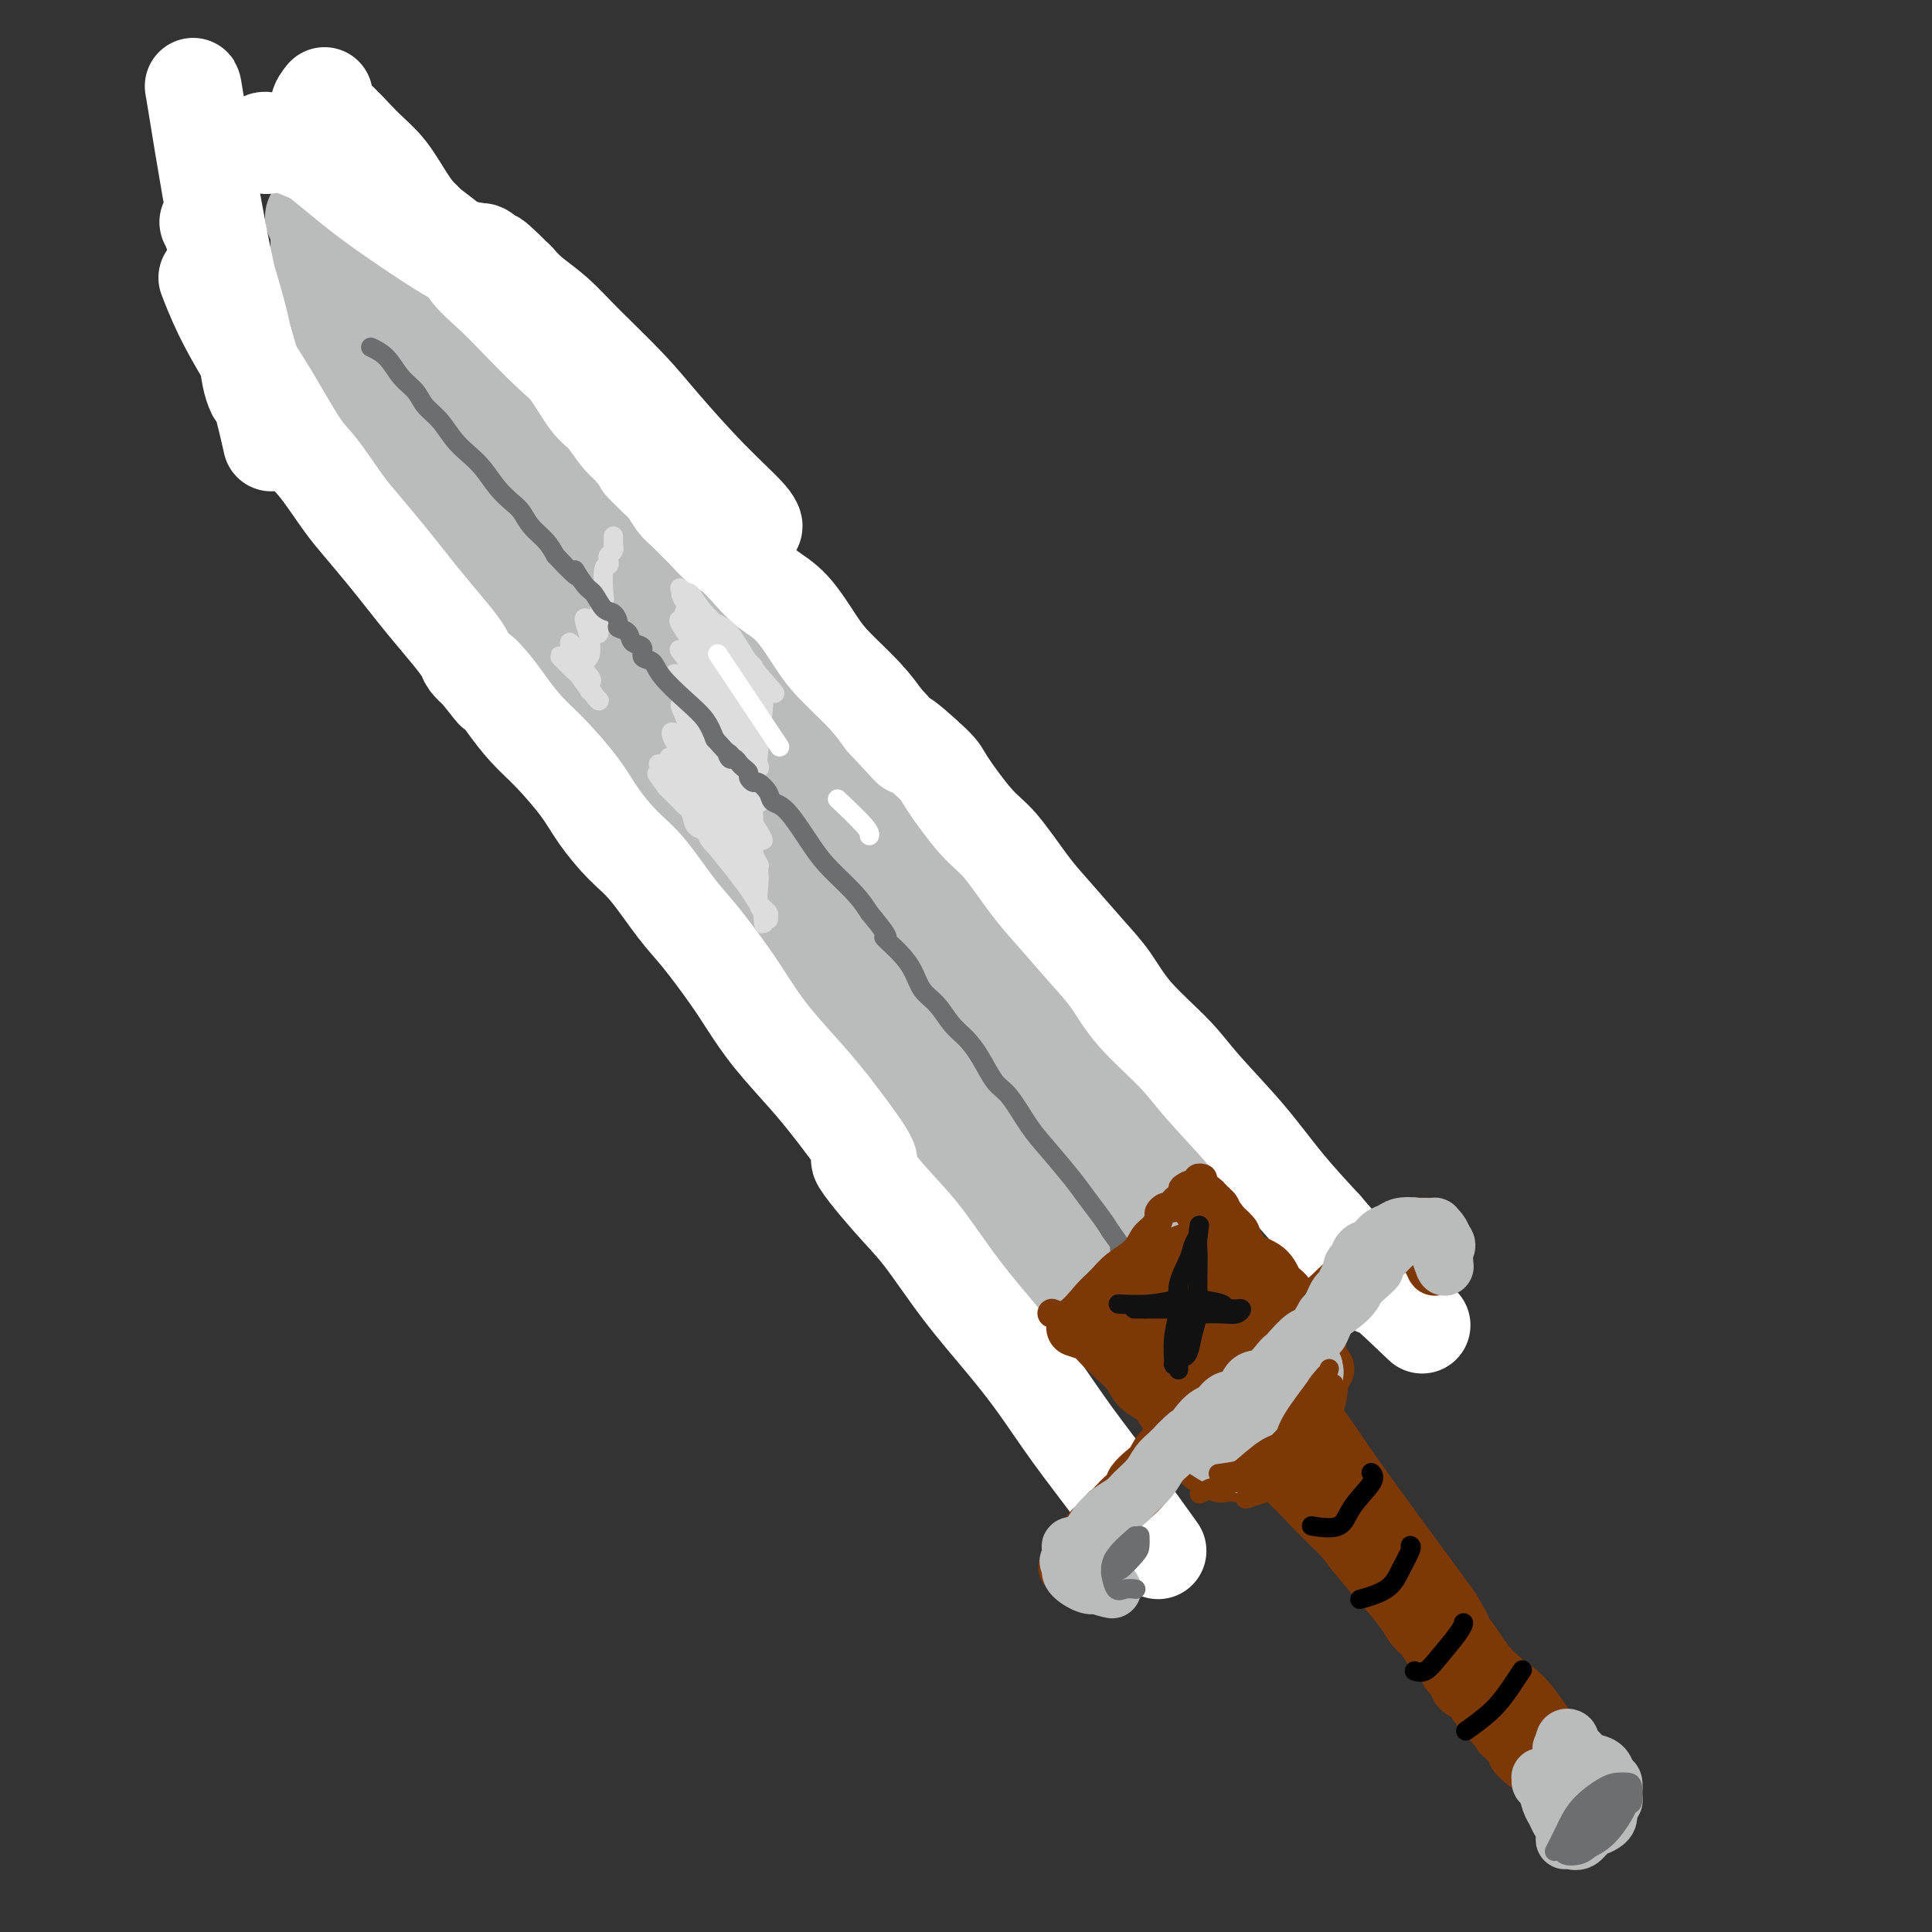 <svg viewBox='0 0 400 400' version='1.1' xmlns='http://www.w3.org/2000/svg' xmlns:xlink='http://www.w3.org/1999/xlink'><rect x="0" y="0" width="400" height="400" fill="#333333" stroke="none"/><g fill='none' stroke='rgb(186,187,187)' stroke-width='20' stroke-linecap='round' stroke-linejoin='round'><path d='M65,45c-0.113,-0.056 -0.226,-0.111 0,0c0.226,0.111 0.793,0.389 1,1c0.207,0.611 0.056,1.554 0,2c-0.056,0.446 -0.015,0.394 0,1c0.015,0.606 0.004,1.868 0,3c-0.004,1.132 -0.001,2.134 0,3c0.001,0.866 -0.002,1.598 0,2c0.002,0.402 0.007,0.476 0,1c-0.007,0.524 -0.028,1.498 0,2c0.028,0.502 0.104,0.532 0,1c-0.104,0.468 -0.390,1.373 0,2c0.390,0.627 1.455,0.978 2,2c0.545,1.022 0.569,2.717 1,4c0.431,1.283 1.270,2.153 2,3c0.730,0.847 1.351,1.671 2,3c0.649,1.329 1.324,3.165 2,5'/><path d='M75,80c2.218,3.606 3.263,3.121 4,4c0.737,0.879 1.168,3.122 2,5c0.832,1.878 2.067,3.393 3,5c0.933,1.607 1.563,3.307 3,5c1.437,1.693 3.680,3.379 5,5c1.320,1.621 1.719,3.178 3,5c1.281,1.822 3.446,3.910 5,6c1.554,2.090 2.496,4.183 4,6c1.504,1.817 3.570,3.359 5,5c1.430,1.641 2.224,3.383 3,5c0.776,1.617 1.533,3.110 3,5c1.467,1.890 3.645,4.178 5,6c1.355,1.822 1.889,3.179 3,5c1.111,1.821 2.799,4.106 4,6c1.201,1.894 1.915,3.398 3,5c1.085,1.602 2.543,3.301 4,5'/><path d='M134,163c9.548,13.494 3.916,5.729 3,4c-0.916,-1.729 2.882,2.577 5,5c2.118,2.423 2.555,2.962 3,4c0.445,1.038 0.897,2.575 2,4c1.103,1.425 2.856,2.737 4,4c1.144,1.263 1.678,2.478 3,4c1.322,1.522 3.432,3.350 5,5c1.568,1.650 2.594,3.123 4,5c1.406,1.877 3.193,4.158 5,6c1.807,1.842 3.635,3.244 5,5c1.365,1.756 2.268,3.864 4,6c1.732,2.136 4.293,4.299 6,6c1.707,1.701 2.561,2.941 4,5c1.439,2.059 3.464,4.939 5,7c1.536,2.061 2.582,3.303 4,5c1.418,1.697 3.209,3.848 5,6'/><path d='M201,244c11.005,13.695 5.019,7.432 4,6c-1.019,-1.432 2.929,1.967 5,4c2.071,2.033 2.267,2.700 3,4c0.733,1.300 2.005,3.235 3,5c0.995,1.765 1.713,3.362 2,4c0.287,0.638 0.144,0.319 0,0'/><path d='M68,47c0.066,0.115 0.132,0.230 0,0c-0.132,-0.230 -0.462,-0.804 0,0c0.462,0.804 1.715,2.988 3,4c1.285,1.012 2.601,0.854 4,2c1.399,1.146 2.882,3.598 4,5c1.118,1.402 1.872,1.754 3,3c1.128,1.246 2.630,3.387 4,5c1.370,1.613 2.609,2.697 4,4c1.391,1.303 2.934,2.826 4,4c1.066,1.174 1.656,2.001 3,3c1.344,0.999 3.443,2.171 5,4c1.557,1.829 2.571,4.315 4,6c1.429,1.685 3.272,2.567 5,4c1.728,1.433 3.339,3.415 5,5c1.661,1.585 3.370,2.773 5,4c1.630,1.227 3.180,2.493 5,4c1.820,1.507 3.910,3.253 6,5'/><path d='M132,109c10.785,10.471 5.747,5.650 5,5c-0.747,-0.650 2.798,2.871 5,5c2.202,2.129 3.062,2.866 4,4c0.938,1.134 1.956,2.666 3,4c1.044,1.334 2.116,2.470 3,4c0.884,1.530 1.579,3.454 3,5c1.421,1.546 3.567,2.714 5,4c1.433,1.286 2.153,2.691 3,4c0.847,1.309 1.823,2.521 3,4c1.177,1.479 2.557,3.223 4,5c1.443,1.777 2.948,3.587 4,5c1.052,1.413 1.649,2.428 3,4c1.351,1.572 3.455,3.700 5,5c1.545,1.300 2.531,1.773 4,3c1.469,1.227 3.420,3.208 5,5c1.580,1.792 2.790,3.396 4,5'/><path d='M195,180c10.590,11.681 5.565,5.384 5,5c-0.565,-0.384 3.329,5.145 6,8c2.671,2.855 4.120,3.035 6,5c1.880,1.965 4.191,5.714 6,8c1.809,2.286 3.117,3.108 5,5c1.883,1.892 4.341,4.855 6,7c1.659,2.145 2.518,3.474 4,5c1.482,1.526 3.588,3.250 5,5c1.412,1.750 2.130,3.526 3,5c0.870,1.474 1.893,2.645 3,4c1.107,1.355 2.297,2.892 3,4c0.703,1.108 0.918,1.786 1,2c0.082,0.214 0.032,-0.035 0,0c-0.032,0.035 -0.047,0.356 0,1c0.047,0.644 0.156,1.613 0,2c-0.156,0.387 -0.578,0.194 -1,0'/><path d='M247,246c0.974,3.425 -1.090,2.988 -2,3c-0.910,0.012 -0.665,0.475 -1,1c-0.335,0.525 -1.248,1.114 -2,2c-0.752,0.886 -1.341,2.069 -2,3c-0.659,0.931 -1.388,1.608 -2,2c-0.612,0.392 -1.105,0.497 -2,1c-0.895,0.503 -2.190,1.402 -3,2c-0.810,0.598 -1.135,0.893 -2,1c-0.865,0.107 -2.269,0.024 -3,0c-0.731,-0.024 -0.787,0.009 -1,0c-0.213,-0.009 -0.583,-0.061 -1,0c-0.417,0.061 -0.883,0.235 -1,0c-0.117,-0.235 0.113,-0.877 0,-2c-0.113,-1.123 -0.569,-2.725 -1,-5c-0.431,-2.275 -0.837,-5.221 -2,-8c-1.163,-2.779 -3.081,-5.389 -5,-8'/><path d='M217,238c-2.710,-5.793 -5.487,-8.774 -8,-12c-2.513,-3.226 -4.764,-6.696 -7,-10c-2.236,-3.304 -4.456,-6.443 -8,-11c-3.544,-4.557 -8.410,-10.533 -12,-15c-3.590,-4.467 -5.904,-7.426 -9,-12c-3.096,-4.574 -6.975,-10.765 -10,-15c-3.025,-4.235 -5.197,-6.515 -8,-10c-2.803,-3.485 -6.238,-8.174 -9,-12c-2.762,-3.826 -4.851,-6.787 -7,-10c-2.149,-3.213 -4.359,-6.676 -7,-10c-2.641,-3.324 -5.713,-6.510 -8,-9c-2.287,-2.490 -3.788,-4.286 -6,-7c-2.212,-2.714 -5.134,-6.346 -8,-9c-2.866,-2.654 -5.676,-4.330 -8,-6c-2.324,-1.670 -4.162,-3.335 -6,-5'/><path d='M96,85c-6.276,-5.838 -3.967,-2.433 -4,-2c-0.033,0.433 -2.406,-2.107 -4,-4c-1.594,-1.893 -2.407,-3.140 -3,-4c-0.593,-0.860 -0.967,-1.334 -1,-1c-0.033,0.334 0.273,1.476 1,3c0.727,1.524 1.873,3.429 6,9c4.127,5.571 11.234,14.807 15,20c3.766,5.193 4.192,6.344 7,10c2.808,3.656 7.997,9.818 12,15c4.003,5.182 6.819,9.384 10,13c3.181,3.616 6.726,6.647 11,11c4.274,4.353 9.278,10.028 13,14c3.722,3.972 6.163,6.240 10,10c3.837,3.760 9.072,9.012 13,13c3.928,3.988 6.551,6.711 10,10c3.449,3.289 7.725,7.145 12,11'/><path d='M204,213c12.517,12.129 9.308,7.950 10,8c0.692,0.050 5.285,4.329 9,8c3.715,3.671 6.551,6.735 9,9c2.449,2.265 4.511,3.729 6,5c1.489,1.271 2.407,2.347 3,3c0.593,0.653 0.863,0.883 1,1c0.137,0.117 0.142,0.123 0,0c-0.142,-0.123 -0.430,-0.373 -2,-2c-1.570,-1.627 -4.423,-4.630 -6,-6c-1.577,-1.370 -1.879,-1.106 -2,-1c-0.121,0.106 -0.060,0.053 0,0'/></g>
<g fill='none' stroke='rgb(255,255,255)' stroke-width='20' stroke-linecap='round' stroke-linejoin='round'><path d='M43,58c0.058,0.151 0.116,0.303 0,0c-0.116,-0.303 -0.408,-1.060 0,0c0.408,1.060 1.514,3.935 3,7c1.486,3.065 3.353,6.318 5,9c1.647,2.682 3.075,4.792 5,8c1.925,3.208 4.345,7.516 6,10c1.655,2.484 2.543,3.146 4,5c1.457,1.854 3.483,4.899 5,7c1.517,2.101 2.524,3.258 4,5c1.476,1.742 3.422,4.070 5,6c1.578,1.930 2.789,3.462 4,5c1.211,1.538 2.421,3.083 4,5c1.579,1.917 3.526,4.204 5,6c1.474,1.796 2.474,3.099 3,4c0.526,0.901 0.579,1.400 1,2c0.421,0.600 1.211,1.300 2,2'/><path d='M99,139c5.865,7.423 2.026,2.482 1,1c-1.026,-1.482 0.760,0.497 2,2c1.240,1.503 1.933,2.532 3,4c1.067,1.468 2.508,3.376 4,5c1.492,1.624 3.037,2.965 5,5c1.963,2.035 4.345,4.764 6,7c1.655,2.236 2.583,3.981 4,6c1.417,2.019 3.324,4.314 5,6c1.676,1.686 3.122,2.763 5,5c1.878,2.237 4.187,5.635 6,8c1.813,2.365 3.131,3.699 5,6c1.869,2.301 4.288,5.570 6,8c1.712,2.430 2.717,4.023 4,6c1.283,1.977 2.846,4.340 5,7c2.154,2.660 4.901,5.617 7,8c2.099,2.383 3.549,4.191 5,6'/><path d='M172,229c12.376,16.022 6.815,11.076 6,11c-0.815,-0.076 3.116,4.716 6,8c2.884,3.284 4.722,5.059 7,8c2.278,2.941 4.997,7.050 8,11c3.003,3.950 6.291,7.743 9,11c2.709,3.257 4.839,5.978 7,9c2.161,3.022 4.352,6.346 7,10c2.648,3.654 5.751,7.638 9,12c3.249,4.362 6.642,9.104 8,11c1.358,1.896 0.679,0.948 0,0'/><path d='M67,20c0.165,-0.207 0.329,-0.413 0,0c-0.329,0.413 -1.152,1.446 -1,2c0.152,0.554 1.277,0.630 3,2c1.723,1.370 4.043,4.036 6,6c1.957,1.964 3.551,3.228 5,5c1.449,1.772 2.754,4.052 4,6c1.246,1.948 2.432,3.565 4,5c1.568,1.435 3.518,2.690 5,4c1.482,1.310 2.497,2.676 4,4c1.503,1.324 3.496,2.607 5,4c1.504,1.393 2.520,2.897 4,4c1.480,1.103 3.424,1.807 5,3c1.576,1.193 2.783,2.877 4,4c1.217,1.123 2.443,1.687 4,3c1.557,1.313 3.445,3.375 5,5c1.555,1.625 2.778,2.812 4,4'/><path d='M128,81c6.824,6.056 3.884,3.696 4,4c0.116,0.304 3.287,3.272 5,5c1.713,1.728 1.968,2.216 3,3c1.032,0.784 2.840,1.864 4,3c1.160,1.136 1.672,2.327 3,4c1.328,1.673 3.473,3.829 5,5c1.527,1.171 2.437,1.358 3,2c0.563,0.642 0.781,1.740 1,2c0.219,0.260 0.440,-0.320 -1,-2c-1.440,-1.680 -4.540,-4.462 -8,-8c-3.460,-3.538 -7.279,-7.833 -10,-11c-2.721,-3.167 -4.342,-5.208 -7,-8c-2.658,-2.792 -6.352,-6.336 -9,-9c-2.648,-2.664 -4.252,-4.448 -6,-6c-1.748,-1.552 -3.642,-2.872 -5,-4c-1.358,-1.128 -2.179,-2.064 -3,-3'/><path d='M107,58c-7.942,-7.864 -3.798,-3.025 -3,-2c0.798,1.025 -1.749,-1.766 -3,-3c-1.251,-1.234 -1.207,-0.912 -2,-1c-0.793,-0.088 -2.423,-0.588 -2,0c0.423,0.588 2.899,2.262 5,4c2.101,1.738 3.829,3.539 6,6c2.171,2.461 4.787,5.582 6,7c1.213,1.418 1.024,1.134 1,1c-0.024,-0.134 0.117,-0.119 -1,-1c-1.117,-0.881 -3.492,-2.659 -6,-5c-2.508,-2.341 -5.148,-5.247 -7,-7c-1.852,-1.753 -2.916,-2.354 -4,-3c-1.084,-0.646 -2.187,-1.338 -3,-2c-0.813,-0.662 -1.334,-1.294 -1,-1c0.334,0.294 1.524,1.512 3,3c1.476,1.488 3.238,3.244 5,5'/><path d='M101,59c2.010,2.050 3.537,3.677 5,5c1.463,1.323 2.864,2.344 4,3c1.136,0.656 2.007,0.948 1,0c-1.007,-0.948 -3.892,-3.137 -6,-5c-2.108,-1.863 -3.439,-3.402 -5,-5c-1.561,-1.598 -3.352,-3.257 -4,-4c-0.648,-0.743 -0.154,-0.571 0,0c0.154,0.571 -0.032,1.542 1,3c1.032,1.458 3.280,3.402 5,5c1.720,1.598 2.911,2.849 5,5c2.089,2.151 5.077,5.203 7,7c1.923,1.797 2.780,2.341 4,4c1.220,1.659 2.801,4.434 4,6c1.199,1.566 2.015,1.921 3,3c0.985,1.079 2.139,2.880 3,4c0.861,1.120 1.431,1.560 2,2'/><path d='M130,92c5.782,6.778 3.239,4.223 3,4c-0.239,-0.223 1.828,1.885 3,3c1.172,1.115 1.450,1.238 2,2c0.550,0.762 1.373,2.163 2,3c0.627,0.837 1.058,1.111 2,2c0.942,0.889 2.394,2.394 3,3c0.606,0.606 0.366,0.315 1,1c0.634,0.685 2.142,2.346 3,3c0.858,0.654 1.065,0.299 2,1c0.935,0.701 2.596,2.457 4,4c1.404,1.543 2.549,2.873 4,4c1.451,1.127 3.206,2.051 5,4c1.794,1.949 3.625,4.925 5,7c1.375,2.075 2.293,3.251 4,5c1.707,1.749 4.202,4.071 6,6c1.798,1.929 2.899,3.464 4,5'/><path d='M183,149c8.768,9.454 4.188,4.590 4,4c-0.188,-0.590 4.018,3.094 6,5c1.982,1.906 1.742,2.036 3,4c1.258,1.964 4.016,5.763 6,8c1.984,2.237 3.195,2.910 5,5c1.805,2.090 4.205,5.595 6,8c1.795,2.405 2.987,3.709 5,6c2.013,2.291 4.848,5.567 7,8c2.152,2.433 3.620,4.023 5,6c1.380,1.977 2.673,4.343 5,7c2.327,2.657 5.687,5.607 8,8c2.313,2.393 3.579,4.229 6,7c2.421,2.771 5.998,6.477 9,10c3.002,3.523 5.429,6.864 8,10c2.571,3.136 5.285,6.068 8,9'/><path d='M274,254c15.810,18.262 9.833,11.417 10,11c0.167,-0.417 6.476,5.595 9,8c2.524,2.405 1.262,1.202 0,0'/><path d='M56,91c-0.048,-0.214 -0.096,-0.428 0,0c0.096,0.428 0.337,1.497 0,0c-0.337,-1.497 -1.250,-5.560 -3,-12c-1.750,-6.440 -4.336,-15.258 -6,-21c-1.664,-5.742 -2.406,-8.407 -3,-10c-0.594,-1.593 -1.041,-2.115 -1,-2c0.041,0.115 0.568,0.865 2,5c1.432,4.135 3.767,11.653 5,17c1.233,5.347 1.364,8.522 2,11c0.636,2.478 1.778,4.258 1,1c-0.778,-3.258 -3.477,-11.554 -6,-23c-2.523,-11.446 -4.872,-26.043 -6,-33c-1.128,-6.957 -1.037,-6.273 -1,-6c0.037,0.273 0.018,0.137 0,0'/><path d='M55,30c0.156,0.148 0.311,0.295 0,0c-0.311,-0.295 -1.090,-1.033 0,-1c1.090,0.033 4.048,0.836 7,2c2.952,1.164 5.898,2.691 10,5c4.102,2.309 9.358,5.402 12,7c2.642,1.598 2.668,1.701 3,2c0.332,0.299 0.971,0.796 0,0c-0.971,-0.796 -3.551,-2.883 -7,-5c-3.449,-2.117 -7.767,-4.262 -11,-6c-3.233,-1.738 -5.380,-3.069 -7,-4c-1.620,-0.931 -2.713,-1.460 -2,-1c0.713,0.460 3.233,1.911 6,4c2.767,2.089 5.783,4.818 10,8c4.217,3.182 9.635,6.818 13,9c3.365,2.182 4.676,2.909 5,3c0.324,0.091 -0.338,-0.455 -1,-1'/><path d='M93,52c4.015,2.972 -1.446,-0.599 -6,-4c-4.554,-3.401 -8.200,-6.633 -11,-9c-2.800,-2.367 -4.754,-3.868 -1,-1c3.754,2.868 13.215,10.105 17,13c3.785,2.895 1.892,1.447 0,0'/></g>
<g fill='none' stroke='rgb(221,221,221)' stroke-width='4' stroke-linecap='round' stroke-linejoin='round'><path d='M137,159c0.200,0.246 0.401,0.493 0,0c-0.401,-0.493 -1.403,-1.725 0,0c1.403,1.725 5.212,6.407 8,10c2.788,3.593 4.553,6.098 6,8c1.447,1.902 2.574,3.200 3,4c0.426,0.800 0.151,1.103 -1,0c-1.151,-1.103 -3.177,-3.613 -5,-6c-1.823,-2.387 -3.444,-4.651 -5,-7c-1.556,-2.349 -3.048,-4.783 -4,-6c-0.952,-1.217 -1.363,-1.216 -1,-1c0.363,0.216 1.501,0.645 4,3c2.499,2.355 6.360,6.634 9,10c2.640,3.366 4.058,5.820 5,7c0.942,1.180 1.407,1.087 1,0c-0.407,-1.087 -1.688,-3.168 -4,-6c-2.312,-2.832 -5.656,-6.416 -9,-10'/><path d='M144,165c-2.942,-3.965 -4.298,-5.878 -5,-7c-0.702,-1.122 -0.752,-1.453 0,-1c0.752,0.453 2.305,1.690 5,5c2.695,3.310 6.531,8.694 9,12c2.469,3.306 3.571,4.535 4,5c0.429,0.465 0.184,0.165 -1,-2c-1.184,-2.165 -3.306,-6.193 -6,-10c-2.694,-3.807 -5.960,-7.391 -8,-10c-2.040,-2.609 -2.853,-4.244 -3,-5c-0.147,-0.756 0.373,-0.633 2,1c1.627,1.633 4.361,4.774 7,8c2.639,3.226 5.181,6.535 7,9c1.819,2.465 2.913,4.087 3,4c0.087,-0.087 -0.832,-1.882 -3,-5c-2.168,-3.118 -5.584,-7.559 -9,-12'/><path d='M146,157c-2.655,-4.205 -3.294,-6.217 -4,-8c-0.706,-1.783 -1.479,-3.338 -1,-3c0.479,0.338 2.212,2.569 4,5c1.788,2.431 3.633,5.062 6,8c2.367,2.938 5.257,6.185 6,7c0.743,0.815 -0.660,-0.800 -2,-3c-1.340,-2.200 -2.617,-4.984 -5,-9c-2.383,-4.016 -5.871,-9.264 -8,-12c-2.129,-2.736 -2.900,-2.961 -2,-2c0.900,0.961 3.470,3.109 6,6c2.530,2.891 5.021,6.525 7,9c1.979,2.475 3.447,3.790 4,4c0.553,0.210 0.189,-0.686 -2,-4c-2.189,-3.314 -6.205,-9.046 -9,-13c-2.795,-3.954 -4.370,-6.130 -5,-7c-0.630,-0.870 -0.315,-0.435 0,0'/><path d='M141,135c-0.705,-1.397 4.533,5.112 8,9c3.467,3.888 5.165,5.156 6,6c0.835,0.844 0.808,1.264 0,0c-0.808,-1.264 -2.395,-4.213 -5,-8c-2.605,-3.787 -6.227,-8.413 -8,-11c-1.773,-2.587 -1.696,-3.134 -1,-2c0.696,1.134 2.012,3.948 4,6c1.988,2.052 4.649,3.341 6,5c1.351,1.659 1.391,3.687 1,3c-0.391,-0.687 -1.215,-4.090 -3,-7c-1.785,-2.910 -4.531,-5.328 -6,-7c-1.469,-1.672 -1.662,-2.597 -1,-2c0.662,0.597 2.177,2.717 4,5c1.823,2.283 3.952,4.730 5,6c1.048,1.270 1.014,1.363 0,0c-1.014,-1.363 -3.007,-4.181 -5,-7'/><path d='M146,131c-1.502,-2.023 -2.757,-3.579 -3,-4c-0.243,-0.421 0.527,0.295 2,2c1.473,1.705 3.648,4.401 5,6c1.352,1.599 1.879,2.103 1,1c-0.879,-1.103 -3.164,-3.811 -5,-6c-1.836,-2.189 -3.223,-3.858 -4,-5c-0.777,-1.142 -0.942,-1.758 -1,-2c-0.058,-0.242 -0.007,-0.111 0,0c0.007,0.111 -0.030,0.202 0,0c0.030,-0.202 0.127,-0.696 0,-1c-0.127,-0.304 -0.477,-0.417 0,0c0.477,0.417 1.780,1.366 3,3c1.220,1.634 2.358,3.953 4,6c1.642,2.047 3.788,3.820 5,5c1.212,1.180 1.489,1.766 1,1c-0.489,-0.766 -1.745,-2.883 -3,-5'/><path d='M151,132c-1.276,-1.507 -3.466,-3.276 -5,-5c-1.534,-1.724 -2.411,-3.405 -3,-4c-0.589,-0.595 -0.891,-0.104 -1,0c-0.109,0.104 -0.025,-0.178 1,1c1.025,1.178 2.991,3.815 5,6c2.009,2.185 4.061,3.918 6,6c1.939,2.082 3.765,4.515 5,6c1.235,1.485 1.880,2.023 1,1c-0.880,-1.023 -3.284,-3.606 -5,-6c-1.716,-2.394 -2.743,-4.599 -4,-6c-1.257,-1.401 -2.746,-1.999 -3,-2c-0.254,-0.001 0.725,0.597 2,2c1.275,1.403 2.847,3.613 4,5c1.153,1.387 1.887,1.950 2,2c0.113,0.050 -0.396,-0.414 -1,-1c-0.604,-0.586 -1.302,-1.293 -2,-2'/><path d='M153,135c-0.678,-0.531 -0.871,-0.358 -1,0c-0.129,0.358 -0.192,0.900 0,1c0.192,0.100 0.640,-0.242 1,0c0.360,0.242 0.632,1.069 1,2c0.368,0.931 0.831,1.968 1,3c0.169,1.032 0.045,2.061 0,3c-0.045,0.939 -0.012,1.790 0,2c0.012,0.210 0.004,-0.220 0,-1c-0.004,-0.780 -0.005,-1.911 0,-3c0.005,-1.089 0.015,-2.137 0,-1c-0.015,1.137 -0.054,4.459 0,7c0.054,2.541 0.202,4.303 0,6c-0.202,1.697 -0.755,3.331 -1,4c-0.245,0.669 -0.181,0.372 0,-1c0.181,-1.372 0.480,-3.821 1,-6c0.520,-2.179 1.260,-4.090 2,-6'/><path d='M157,145c0.678,-2.306 0.871,-1.571 1,-1c0.129,0.571 0.192,0.978 0,3c-0.192,2.022 -0.640,5.660 -1,9c-0.360,3.340 -0.632,6.383 -1,9c-0.368,2.617 -0.830,4.807 -1,6c-0.170,1.193 -0.047,1.387 0,0c0.047,-1.387 0.017,-4.355 0,-7c-0.017,-2.645 -0.020,-4.966 0,-6c0.020,-1.034 0.062,-0.781 0,0c-0.062,0.781 -0.227,2.088 0,4c0.227,1.912 0.845,4.427 1,7c0.155,2.573 -0.152,5.203 0,7c0.152,1.797 0.762,2.760 1,4c0.238,1.240 0.102,2.757 0,4c-0.102,1.243 -0.172,2.212 0,3c0.172,0.788 0.586,1.394 1,2'/><path d='M158,189c0.401,4.738 -0.095,1.082 0,0c0.095,-1.082 0.781,0.410 1,1c0.219,0.590 -0.028,0.279 0,0c0.028,-0.279 0.332,-0.525 0,-1c-0.332,-0.475 -1.301,-1.180 -2,-2c-0.699,-0.820 -1.128,-1.754 -2,-3c-0.872,-1.246 -2.188,-2.804 -3,-4c-0.812,-1.196 -1.121,-2.030 -2,-3c-0.879,-0.970 -2.330,-2.077 -3,-3c-0.670,-0.923 -0.561,-1.662 -1,-2c-0.439,-0.338 -1.426,-0.275 -2,-1c-0.574,-0.725 -0.734,-2.239 -1,-3c-0.266,-0.761 -0.638,-0.771 -1,-1c-0.362,-0.229 -0.713,-0.677 -1,-1c-0.287,-0.323 -0.511,-0.521 -1,-1c-0.489,-0.479 -1.245,-1.240 -2,-2'/><path d='M138,163c-3.321,-4.417 -1.625,-2.458 -1,-2c0.625,0.458 0.179,-0.583 0,-1c-0.179,-0.417 -0.089,-0.208 0,0'/><path d='M120,136c0.000,0.005 0.000,0.009 0,0c-0.000,-0.009 -0.001,-0.033 0,0c0.001,0.033 0.005,0.122 0,0c-0.005,-0.122 -0.019,-0.454 0,-1c0.019,-0.546 0.070,-1.305 0,-1c-0.070,0.305 -0.260,1.675 0,3c0.260,1.325 0.970,2.606 1,3c0.030,0.394 -0.618,-0.100 -1,-1c-0.382,-0.900 -0.496,-2.207 -1,-3c-0.504,-0.793 -1.397,-1.072 -1,0c0.397,1.072 2.083,3.496 3,5c0.917,1.504 1.065,2.088 1,2c-0.065,-0.088 -0.343,-0.847 -1,-2c-0.657,-1.153 -1.691,-2.701 -2,-3c-0.309,-0.299 0.109,0.650 1,2c0.891,1.350 2.255,3.100 3,4c0.745,0.900 0.873,0.950 1,1'/><path d='M124,145c0.156,0.702 -1.454,-2.043 -3,-4c-1.546,-1.957 -3.028,-3.128 -4,-4c-0.972,-0.872 -1.433,-1.446 -1,-1c0.433,0.446 1.761,1.913 3,3c1.239,1.087 2.390,1.794 3,2c0.610,0.206 0.678,-0.089 0,-1c-0.678,-0.911 -2.103,-2.437 -3,-4c-0.897,-1.563 -1.265,-3.164 -1,-3c0.265,0.164 1.163,2.092 2,3c0.837,0.908 1.611,0.796 2,0c0.389,-0.796 0.391,-2.277 0,-4c-0.391,-1.723 -1.177,-3.689 -1,-4c0.177,-0.311 1.317,1.032 2,2c0.683,0.968 0.909,1.562 1,1c0.091,-0.562 0.045,-2.281 0,-4'/><path d='M124,127c0.635,-2.283 0.222,-3.491 0,-4c-0.222,-0.509 -0.252,-0.318 0,0c0.252,0.318 0.786,0.762 1,1c0.214,0.238 0.109,0.271 0,-1c-0.109,-1.271 -0.222,-3.846 0,-5c0.222,-1.154 0.777,-0.888 1,-1c0.223,-0.112 0.112,-0.604 0,-1c-0.112,-0.396 -0.226,-0.697 0,-1c0.226,-0.303 0.793,-0.607 1,-1c0.207,-0.393 0.056,-0.876 0,-1c-0.056,-0.124 -0.015,0.110 0,0c0.015,-0.110 0.004,-0.566 0,-1c-0.004,-0.434 -0.001,-0.848 0,-1c0.001,-0.152 0.000,-0.044 0,0c-0.000,0.044 -0.000,0.022 0,0'/></g>
<g fill='none' stroke='rgb(109,110,112)' stroke-width='4' stroke-linecap='round' stroke-linejoin='round'><path d='M77,72c0.072,0.033 0.145,0.067 0,0c-0.145,-0.067 -0.507,-0.233 0,0c0.507,0.233 1.882,0.865 3,2c1.118,1.135 1.979,2.772 3,4c1.021,1.228 2.202,2.047 3,3c0.798,0.953 1.214,2.039 2,3c0.786,0.961 1.942,1.797 3,3c1.058,1.203 2.016,2.773 3,4c0.984,1.227 1.993,2.110 3,3c1.007,0.890 2.012,1.789 3,3c0.988,1.211 1.959,2.736 3,4c1.041,1.264 2.152,2.267 3,3c0.848,0.733 1.434,1.197 2,2c0.566,0.803 1.114,1.947 2,3c0.886,1.053 2.110,2.015 3,3c0.890,0.985 1.445,1.992 2,3'/><path d='M115,115c6.689,7.170 4.412,3.594 4,3c-0.412,-0.594 1.043,1.795 2,3c0.957,1.205 1.417,1.226 2,2c0.583,0.774 1.288,2.300 2,3c0.712,0.700 1.432,0.573 2,1c0.568,0.427 0.983,1.409 1,2c0.017,0.591 -0.365,0.792 0,1c0.365,0.208 1.478,0.422 2,1c0.522,0.578 0.455,1.521 1,2c0.545,0.479 1.702,0.494 2,1c0.298,0.506 -0.264,1.503 0,2c0.264,0.497 1.355,0.495 2,1c0.645,0.505 0.843,1.517 2,3c1.157,1.483 3.273,3.438 5,5c1.727,1.562 3.065,2.732 4,4c0.935,1.268 1.468,2.634 2,4'/><path d='M148,153c5.797,6.494 3.791,3.729 3,3c-0.791,-0.729 -0.366,0.578 0,1c0.366,0.422 0.671,-0.042 1,0c0.329,0.042 0.680,0.590 1,1c0.320,0.410 0.610,0.683 1,1c0.390,0.317 0.882,0.679 1,1c0.118,0.321 -0.138,0.601 0,1c0.138,0.399 0.671,0.917 1,1c0.329,0.083 0.454,-0.271 1,0c0.546,0.271 1.512,1.166 2,2c0.488,0.834 0.497,1.608 1,2c0.503,0.392 1.499,0.400 3,2c1.501,1.600 3.505,4.790 5,7c1.495,2.210 2.479,3.441 4,5c1.521,1.559 3.577,3.445 5,5c1.423,1.555 2.211,2.777 3,4'/><path d='M180,189c5.491,6.570 3.217,4.994 3,5c-0.217,0.006 1.621,1.594 3,3c1.379,1.406 2.298,2.630 3,4c0.702,1.370 1.188,2.885 2,4c0.812,1.115 1.950,1.829 3,3c1.050,1.171 2.013,2.800 3,4c0.987,1.200 2.000,1.973 3,3c1.000,1.027 1.988,2.310 3,4c1.012,1.690 2.049,3.789 3,5c0.951,1.211 1.815,1.534 3,3c1.185,1.466 2.691,4.076 4,6c1.309,1.924 2.420,3.162 4,5c1.580,1.838 3.630,4.276 5,6c1.370,1.724 2.061,2.733 3,4c0.939,1.267 2.125,2.790 3,4c0.875,1.210 1.437,2.105 2,3'/><path d='M230,255c8.001,11.027 3.005,5.595 2,4c-1.005,-1.595 1.982,0.647 3,2c1.018,1.353 0.066,1.816 0,2c-0.066,0.184 0.753,0.088 1,0c0.247,-0.088 -0.077,-0.167 0,0c0.077,0.167 0.557,0.581 1,1c0.443,0.419 0.850,0.844 1,1c0.150,0.156 0.043,0.045 0,0c-0.043,-0.045 -0.021,-0.022 0,0'/></g>
<g fill='none' stroke='rgb(124,56,5)' stroke-width='6' stroke-linecap='round' stroke-linejoin='round'><path d='M218,272c0.064,0.027 0.128,0.055 0,0c-0.128,-0.055 -0.447,-0.192 0,0c0.447,0.192 1.660,0.712 3,0c1.340,-0.712 2.806,-2.656 4,-4c1.194,-1.344 2.116,-2.089 3,-3c0.884,-0.911 1.729,-1.988 3,-3c1.271,-1.012 2.967,-1.959 4,-3c1.033,-1.041 1.404,-2.178 2,-3c0.596,-0.822 1.416,-1.331 2,-2c0.584,-0.669 0.931,-1.499 1,-2c0.069,-0.501 -0.140,-0.673 0,-1c0.140,-0.327 0.629,-0.809 1,-1c0.371,-0.191 0.625,-0.093 1,0c0.375,0.093 0.870,0.179 1,0c0.130,-0.179 -0.106,-0.623 0,-1c0.106,-0.377 0.553,-0.689 1,-1'/><path d='M244,248c4.145,-4.101 1.507,-2.353 1,-2c-0.507,0.353 1.118,-0.690 2,-1c0.882,-0.310 1.020,0.113 1,0c-0.020,-0.113 -0.198,-0.761 0,-1c0.198,-0.239 0.771,-0.068 1,0c0.229,0.068 0.115,0.034 0,0'/></g>
<g fill='none' stroke='rgb(124,56,5)' stroke-width='12' stroke-linecap='round' stroke-linejoin='round'><path d='M223,275c-0.336,-0.110 -0.672,-0.221 0,0c0.672,0.221 2.353,0.772 3,1c0.647,0.228 0.261,0.131 1,1c0.739,0.869 2.602,2.703 4,4c1.398,1.297 2.329,2.058 3,3c0.671,0.942 1.080,2.067 2,3c0.920,0.933 2.352,1.676 3,2c0.648,0.324 0.514,0.230 1,1c0.486,0.770 1.594,2.403 2,3c0.406,0.597 0.111,0.157 0,0c-0.111,-0.157 -0.036,-0.032 0,0c0.036,0.032 0.035,-0.030 0,0c-0.035,0.030 -0.102,0.152 0,0c0.102,-0.152 0.374,-0.579 1,-1c0.626,-0.421 1.608,-0.834 3,-2c1.392,-1.166 3.196,-3.083 5,-5'/><path d='M251,285c1.809,-1.776 1.832,-2.216 3,-3c1.168,-0.784 3.479,-1.912 5,-3c1.521,-1.088 2.250,-2.137 3,-3c0.750,-0.863 1.521,-1.542 2,-2c0.479,-0.458 0.664,-0.696 1,-1c0.336,-0.304 0.822,-0.673 1,-1c0.178,-0.327 0.050,-0.612 0,-1c-0.050,-0.388 -0.020,-0.879 0,-1c0.020,-0.121 0.029,0.130 0,0c-0.029,-0.130 -0.098,-0.640 0,-1c0.098,-0.360 0.363,-0.571 0,-1c-0.363,-0.429 -1.354,-1.076 -2,-2c-0.646,-0.924 -0.946,-2.124 -2,-3c-1.054,-0.876 -2.861,-1.428 -4,-2c-1.139,-0.572 -1.611,-1.163 -2,-2c-0.389,-0.837 -0.694,-1.918 -1,-3'/><path d='M255,256c-2.166,-2.648 -2.082,-1.269 -2,-1c0.082,0.269 0.163,-0.573 0,-1c-0.163,-0.427 -0.569,-0.440 -1,-1c-0.431,-0.560 -0.886,-1.666 -1,-2c-0.114,-0.334 0.113,0.103 0,0c-0.113,-0.103 -0.567,-0.746 -1,-1c-0.433,-0.254 -0.846,-0.120 -1,0c-0.154,0.120 -0.047,0.225 0,0c0.047,-0.225 0.036,-0.779 0,-1c-0.036,-0.221 -0.098,-0.109 0,0c0.098,0.109 0.355,0.217 1,1c0.645,0.783 1.678,2.243 3,4c1.322,1.757 2.932,3.811 4,6c1.068,2.189 1.595,4.512 2,6c0.405,1.488 0.687,2.139 0,3c-0.687,0.861 -2.344,1.930 -4,3'/><path d='M255,272c-1.475,1.665 -3.162,2.827 -5,4c-1.838,1.173 -3.826,2.355 -5,3c-1.174,0.645 -1.535,0.752 -2,0c-0.465,-0.752 -1.035,-2.363 -1,-4c0.035,-1.637 0.673,-3.301 2,-5c1.327,-1.699 3.341,-3.434 4,-4c0.659,-0.566 -0.039,0.037 0,1c0.039,0.963 0.814,2.285 0,4c-0.814,1.715 -3.218,3.822 -5,5c-1.782,1.178 -2.941,1.429 -4,1c-1.059,-0.429 -2.018,-1.536 -2,-3c0.018,-1.464 1.013,-3.285 3,-6c1.987,-2.715 4.966,-6.326 7,-8c2.034,-1.674 3.125,-1.412 4,-1c0.875,0.412 1.536,0.975 1,2c-0.536,1.025 -2.268,2.513 -4,4'/><path d='M248,265c-1.323,2.021 -3.132,4.073 -6,6c-2.868,1.927 -6.796,3.729 -9,4c-2.204,0.271 -2.684,-0.989 -2,-3c0.684,-2.011 2.534,-4.773 5,-7c2.466,-2.227 5.549,-3.918 8,-5c2.451,-1.082 4.270,-1.554 5,-1c0.730,0.554 0.370,2.135 0,4c-0.370,1.865 -0.752,4.012 -3,6c-2.248,1.988 -6.364,3.815 -9,5c-2.636,1.185 -3.792,1.729 -4,2c-0.208,0.271 0.533,0.269 2,0c1.467,-0.269 3.661,-0.804 6,-1c2.339,-0.196 4.823,-0.053 6,1c1.177,1.053 1.048,3.014 1,4c-0.048,0.986 -0.014,0.996 0,1c0.014,0.004 0.007,0.002 0,0'/><path d='M248,291c-0.015,0.078 -0.030,0.156 0,0c0.030,-0.156 0.106,-0.545 0,0c-0.106,0.545 -0.395,2.024 -1,3c-0.605,0.976 -1.528,1.450 -2,2c-0.472,0.550 -0.494,1.177 -1,2c-0.506,0.823 -1.495,1.842 -2,2c-0.505,0.158 -0.525,-0.544 0,-1c0.525,-0.456 1.595,-0.667 2,-1c0.405,-0.333 0.145,-0.787 0,-1c-0.145,-0.213 -0.174,-0.185 0,0c0.174,0.185 0.551,0.525 0,1c-0.551,0.475 -2.029,1.083 -3,2c-0.971,0.917 -1.436,2.143 -2,3c-0.564,0.857 -1.229,1.346 -2,2c-0.771,0.654 -1.649,1.473 -2,2c-0.351,0.527 -0.176,0.764 0,1'/><path d='M235,308c-2.355,2.976 -1.743,1.915 -2,2c-0.257,0.085 -1.383,1.317 -2,2c-0.617,0.683 -0.725,0.816 -1,1c-0.275,0.184 -0.718,0.417 -1,1c-0.282,0.583 -0.404,1.515 -1,2c-0.596,0.485 -1.665,0.521 -2,1c-0.335,0.479 0.064,1.400 0,2c-0.064,0.600 -0.592,0.879 -1,1c-0.408,0.121 -0.698,0.084 -1,0c-0.302,-0.084 -0.617,-0.215 -1,0c-0.383,0.215 -0.835,0.775 -1,1c-0.165,0.225 -0.044,0.116 0,0c0.044,-0.116 0.012,-0.237 0,0c-0.012,0.237 -0.003,0.833 0,1c0.003,0.167 0.001,-0.095 0,0c-0.001,0.095 -0.000,0.548 0,1'/><path d='M222,323c-2.003,2.555 -0.509,1.441 0,1c0.509,-0.441 0.034,-0.209 0,0c-0.034,0.209 0.373,0.396 1,1c0.627,0.604 1.474,1.626 2,2c0.526,0.374 0.730,0.099 1,0c0.270,-0.099 0.605,-0.023 1,0c0.395,0.023 0.848,-0.007 1,0c0.152,0.007 0.002,0.052 0,0c-0.002,-0.052 0.143,-0.199 0,-1c-0.143,-0.801 -0.576,-2.254 -1,-3c-0.424,-0.746 -0.841,-0.783 -1,-1c-0.159,-0.217 -0.062,-0.613 0,-1c0.062,-0.387 0.089,-0.763 0,-1c-0.089,-0.237 -0.293,-0.333 0,-1c0.293,-0.667 1.084,-1.905 2,-3c0.916,-1.095 1.958,-2.048 3,-3'/><path d='M231,313c1.309,-1.636 2.083,-2.227 3,-3c0.917,-0.773 1.978,-1.729 3,-3c1.022,-1.271 2.006,-2.857 3,-4c0.994,-1.143 2.000,-1.842 3,-3c1.000,-1.158 1.995,-2.774 3,-4c1.005,-1.226 2.022,-2.063 3,-3c0.978,-0.937 1.919,-1.975 3,-3c1.081,-1.025 2.304,-2.036 3,-3c0.696,-0.964 0.867,-1.881 2,-3c1.133,-1.119 3.229,-2.441 4,-3c0.771,-0.559 0.219,-0.354 1,-1c0.781,-0.646 2.897,-2.143 4,-3c1.103,-0.857 1.192,-1.075 2,-2c0.808,-0.925 2.333,-2.557 3,-3c0.667,-0.443 0.476,0.302 1,0c0.524,-0.302 1.762,-1.651 3,-3'/><path d='M275,269c7.164,-6.960 3.074,-2.360 2,-1c-1.074,1.360 0.868,-0.520 2,-2c1.132,-1.480 1.453,-2.561 2,-3c0.547,-0.439 1.319,-0.236 2,-1c0.681,-0.764 1.272,-2.496 2,-3c0.728,-0.504 1.592,0.220 2,0c0.408,-0.220 0.361,-1.383 1,-2c0.639,-0.617 1.964,-0.687 3,-1c1.036,-0.313 1.783,-0.869 2,-1c0.217,-0.131 -0.096,0.165 0,0c0.096,-0.165 0.600,-0.789 1,-1c0.400,-0.211 0.696,-0.010 1,0c0.304,0.010 0.618,-0.173 1,0c0.382,0.173 0.834,0.700 1,1c0.166,0.300 0.048,0.371 0,1c-0.048,0.629 -0.024,1.814 0,3'/><path d='M297,259c0.463,0.953 0.120,0.837 0,1c-0.120,0.163 -0.018,0.606 0,1c0.018,0.394 -0.047,0.740 0,1c0.047,0.260 0.207,0.434 0,0c-0.207,-0.434 -0.779,-1.476 -1,-2c-0.221,-0.524 -0.090,-0.528 0,-1c0.090,-0.472 0.138,-1.410 0,-2c-0.138,-0.590 -0.464,-0.831 -1,-1c-0.536,-0.169 -1.283,-0.265 -2,0c-0.717,0.265 -1.404,0.890 -2,1c-0.596,0.110 -1.102,-0.294 -2,0c-0.898,0.294 -2.189,1.285 -3,2c-0.811,0.715 -1.141,1.154 -2,2c-0.859,0.846 -2.245,2.099 -3,3c-0.755,0.901 -0.877,1.451 -1,2'/><path d='M280,266c-1.513,1.358 -2.295,1.253 -3,2c-0.705,0.747 -1.333,2.346 -2,3c-0.667,0.654 -1.375,0.363 -2,1c-0.625,0.637 -1.168,2.202 -2,3c-0.832,0.798 -1.952,0.828 -3,1c-1.048,0.172 -2.023,0.484 -3,1c-0.977,0.516 -1.954,1.236 -3,2c-1.046,0.764 -2.160,1.573 -3,2c-0.840,0.427 -1.405,0.471 -2,1c-0.595,0.529 -1.220,1.541 -2,2c-0.780,0.459 -1.715,0.364 -2,1c-0.285,0.636 0.078,2.002 0,3c-0.078,0.998 -0.598,1.628 -1,2c-0.402,0.372 -0.685,0.485 -1,1c-0.315,0.515 -0.661,1.433 -1,2c-0.339,0.567 -0.669,0.784 -1,1'/><path d='M249,294c-1.308,1.863 -1.579,1.521 -1,2c0.579,0.479 2.008,1.779 3,3c0.992,1.221 1.547,2.362 2,3c0.453,0.638 0.806,0.774 1,1c0.194,0.226 0.230,0.543 -1,0c-1.230,-0.543 -3.726,-1.946 -5,-3c-1.274,-1.054 -1.324,-1.761 -1,-1c0.324,0.761 1.024,2.988 2,4c0.976,1.012 2.229,0.810 3,1c0.771,0.190 1.061,0.773 1,1c-0.061,0.227 -0.474,0.098 0,0c0.474,-0.098 1.834,-0.164 3,0c1.166,0.164 2.137,0.560 3,0c0.863,-0.560 1.617,-2.074 3,-4c1.383,-1.926 3.395,-4.265 5,-6c1.605,-1.735 2.802,-2.868 4,-4'/><path d='M271,291c2.261,-3.188 1.914,-4.159 2,-5c0.086,-0.841 0.604,-1.552 1,-2c0.396,-0.448 0.670,-0.634 0,-1c-0.670,-0.366 -2.285,-0.914 -3,-1c-0.715,-0.086 -0.531,0.289 -2,2c-1.469,1.711 -4.593,4.759 -7,7c-2.407,2.241 -4.099,3.676 -5,5c-0.901,1.324 -1.013,2.538 0,2c1.013,-0.538 3.151,-2.829 5,-6c1.849,-3.171 3.411,-7.224 5,-10c1.589,-2.776 3.206,-4.275 4,-5c0.794,-0.725 0.765,-0.675 1,0c0.235,0.675 0.733,1.975 1,4c0.267,2.025 0.303,4.776 0,7c-0.303,2.224 -0.944,3.921 -2,5c-1.056,1.079 -2.528,1.539 -4,2'/><path d='M267,295c-1.977,0.924 -3.918,-0.267 -5,-1c-1.082,-0.733 -1.305,-1.009 -1,-1c0.305,0.009 1.140,0.302 3,2c1.860,1.698 4.747,4.802 6,7c1.253,2.198 0.873,3.490 1,4c0.127,0.510 0.762,0.239 0,-1c-0.762,-1.239 -2.920,-3.446 -4,-5c-1.080,-1.554 -1.083,-2.456 -1,-3c0.083,-0.544 0.253,-0.730 2,1c1.747,1.730 5.072,5.376 7,8c1.928,2.624 2.460,4.226 3,5c0.540,0.774 1.090,0.721 0,-1c-1.090,-1.721 -3.818,-5.111 -6,-8c-2.182,-2.889 -3.818,-5.278 -4,-6c-0.182,-0.722 1.091,0.222 3,2c1.909,1.778 4.455,4.389 7,7'/><path d='M278,305c3.418,3.707 6.962,8.475 9,11c2.038,2.525 2.570,2.807 1,1c-1.570,-1.807 -5.242,-5.704 -9,-9c-3.758,-3.296 -7.600,-5.992 -10,-8c-2.400,-2.008 -3.357,-3.328 -3,-3c0.357,0.328 2.027,2.305 5,5c2.973,2.695 7.250,6.108 11,10c3.750,3.892 6.975,8.264 8,10c1.025,1.736 -0.148,0.836 -2,-1c-1.852,-1.836 -4.383,-4.608 -8,-8c-3.617,-3.392 -8.319,-7.403 -11,-10c-2.681,-2.597 -3.340,-3.779 -2,-3c1.340,0.779 4.679,3.518 8,7c3.321,3.482 6.625,7.707 10,12c3.375,4.293 6.821,8.655 8,10c1.179,1.345 0.089,-0.328 -1,-2'/><path d='M292,327c2.008,2.678 -5.971,-5.627 -11,-11c-5.029,-5.373 -7.108,-7.816 -9,-10c-1.892,-2.184 -3.597,-4.110 -4,-5c-0.403,-0.890 0.495,-0.742 3,2c2.505,2.742 6.615,8.080 11,13c4.385,4.920 9.043,9.424 12,12c2.957,2.576 4.211,3.224 3,2c-1.211,-1.224 -4.889,-4.322 -9,-8c-4.111,-3.678 -8.657,-7.937 -13,-12c-4.343,-4.063 -8.485,-7.929 -11,-10c-2.515,-2.071 -3.404,-2.349 -4,-3c-0.596,-0.651 -0.900,-1.677 0,-1c0.900,0.677 3.004,3.058 6,6c2.996,2.942 6.883,6.446 11,11c4.117,4.554 8.462,10.158 11,13c2.538,2.842 3.269,2.921 4,3'/><path d='M292,329c4.083,4.477 -1.708,-0.331 -6,-4c-4.292,-3.669 -7.084,-6.201 -11,-10c-3.916,-3.799 -8.957,-8.866 -12,-12c-3.043,-3.134 -4.090,-4.334 -5,-5c-0.910,-0.666 -1.685,-0.797 -1,0c0.685,0.797 2.830,2.523 6,5c3.170,2.477 7.366,5.706 12,10c4.634,4.294 9.706,9.655 13,13c3.294,3.345 4.811,4.675 5,5c0.189,0.325 -0.951,-0.356 -3,-2c-2.049,-1.644 -5.009,-4.252 -9,-8c-3.991,-3.748 -9.014,-8.637 -12,-12c-2.986,-3.363 -3.934,-5.200 -5,-6c-1.066,-0.800 -2.248,-0.561 -2,0c0.248,0.561 1.928,1.446 4,3c2.072,1.554 4.536,3.777 7,6'/><path d='M273,312c2.898,3.302 5.644,7.058 8,10c2.356,2.942 4.322,5.071 6,7c1.678,1.929 3.069,3.657 4,5c0.931,1.343 1.401,2.300 2,3c0.599,0.700 1.326,1.143 2,2c0.674,0.857 1.295,2.128 2,3c0.705,0.872 1.495,1.347 2,2c0.505,0.653 0.727,1.486 1,2c0.273,0.514 0.598,0.711 1,1c0.402,0.289 0.881,0.670 1,1c0.119,0.330 -0.122,0.609 0,1c0.122,0.391 0.607,0.895 1,1c0.393,0.105 0.693,-0.188 1,0c0.307,0.188 0.621,0.858 1,1c0.379,0.142 0.823,-0.245 1,0c0.177,0.245 0.089,1.123 0,2'/><path d='M306,353c5.305,6.521 2.066,2.324 1,1c-1.066,-1.324 0.040,0.224 1,1c0.960,0.776 1.773,0.781 2,1c0.227,0.219 -0.131,0.651 0,1c0.131,0.349 0.752,0.615 1,1c0.248,0.385 0.122,0.891 0,1c-0.122,0.109 -0.239,-0.178 0,0c0.239,0.178 0.833,0.821 1,1c0.167,0.179 -0.095,-0.106 0,0c0.095,0.106 0.547,0.603 1,1c0.453,0.397 0.906,0.695 1,1c0.094,0.305 -0.171,0.618 0,1c0.171,0.382 0.778,0.834 1,1c0.222,0.166 0.060,0.045 0,0c-0.060,-0.045 -0.017,-0.013 0,0c0.017,0.013 0.009,0.006 0,0'/><path d='M315,364c1.515,1.690 0.802,0.417 1,0c0.198,-0.417 1.307,0.024 2,0c0.693,-0.024 0.970,-0.512 1,-1c0.030,-0.488 -0.188,-0.975 0,-1c0.188,-0.025 0.782,0.411 1,0c0.218,-0.411 0.061,-1.667 0,-2c-0.061,-0.333 -0.027,0.259 0,0c0.027,-0.259 0.045,-1.370 0,-2c-0.045,-0.630 -0.155,-0.779 -1,-2c-0.845,-1.221 -2.426,-3.514 -4,-5c-1.574,-1.486 -3.140,-2.165 -6,-5c-2.860,-2.835 -7.015,-7.826 -9,-10c-1.985,-2.174 -1.800,-1.531 -1,-1c0.800,0.531 2.215,0.951 4,3c1.785,2.049 3.938,5.728 6,9c2.062,3.272 4.031,6.136 6,9'/><path d='M315,356c3.004,3.981 3.016,3.933 3,4c-0.016,0.067 -0.058,0.248 -3,-3c-2.942,-3.248 -8.785,-9.927 -13,-15c-4.215,-5.073 -6.802,-8.541 -10,-13c-3.198,-4.459 -7.008,-9.910 -9,-13c-1.992,-3.090 -2.167,-3.820 -2,-4c0.167,-0.180 0.676,0.191 2,2c1.324,1.809 3.464,5.055 6,8c2.536,2.945 5.466,5.589 9,10c3.534,4.411 7.670,10.588 10,14c2.330,3.412 2.855,4.057 3,4c0.145,-0.057 -0.088,-0.816 -3,-5c-2.912,-4.184 -8.502,-11.791 -14,-19c-5.498,-7.209 -10.903,-14.018 -14,-18c-3.097,-3.982 -3.885,-5.138 -5,-7c-1.115,-1.862 -2.558,-4.431 -4,-7'/><path d='M271,294c-5.918,-8.711 -0.714,-2.488 2,1c2.714,3.488 2.938,4.241 7,10c4.062,5.759 11.961,16.524 16,22c4.039,5.476 4.218,5.663 5,7c0.782,1.337 2.169,3.824 2,4c-0.169,0.176 -1.892,-1.958 -6,-7c-4.108,-5.042 -10.601,-12.991 -15,-19c-4.399,-6.009 -6.704,-10.079 -9,-14c-2.296,-3.921 -4.584,-7.695 -6,-10c-1.416,-2.305 -1.959,-3.142 -1,-2c0.959,1.142 3.420,4.265 8,11c4.580,6.735 11.279,17.084 15,23c3.721,5.916 4.463,7.401 5,9c0.537,1.599 0.868,3.314 1,4c0.132,0.686 0.066,0.343 0,0'/></g>
<g fill='none' stroke='rgb(17,17,17)' stroke-width='4' stroke-linecap='round' stroke-linejoin='round'><path d='M244,283c-0.000,-0.179 -0.000,-0.358 0,0c0.000,0.358 0.000,1.253 0,0c-0.000,-1.253 -0.000,-4.654 0,-7c0.000,-2.346 0.001,-3.635 0,-5c-0.001,-1.365 -0.004,-2.804 0,-3c0.004,-0.196 0.016,0.851 0,2c-0.016,1.149 -0.058,2.399 0,4c0.058,1.601 0.216,3.552 0,5c-0.216,1.448 -0.806,2.391 -1,3c-0.194,0.609 0.007,0.883 0,0c-0.007,-0.883 -0.223,-2.922 0,-5c0.223,-2.078 0.886,-4.195 1,-6c0.114,-1.805 -0.320,-3.298 0,-5c0.320,-1.702 1.394,-3.612 2,-5c0.606,-1.388 0.745,-2.254 1,-3c0.255,-0.746 0.628,-1.373 1,-2'/><path d='M248,256c0.619,-4.312 0.167,-1.592 0,0c-0.167,1.592 -0.048,2.056 0,3c0.048,0.944 0.024,2.368 0,4c-0.024,1.632 -0.049,3.471 0,5c0.049,1.529 0.172,2.750 0,4c-0.172,1.250 -0.638,2.531 -1,4c-0.362,1.469 -0.619,3.126 -1,4c-0.381,0.874 -0.886,0.966 -1,1c-0.114,0.034 0.162,0.009 0,0c-0.162,-0.009 -0.760,-0.003 -1,0c-0.240,0.003 -0.120,0.001 0,0'/><path d='M232,270c0.139,0.008 0.278,0.015 0,0c-0.278,-0.015 -0.974,-0.054 0,0c0.974,0.054 3.616,0.200 6,0c2.384,-0.200 4.510,-0.747 6,-1c1.490,-0.253 2.346,-0.211 4,0c1.654,0.211 4.107,0.593 5,1c0.893,0.407 0.228,0.841 0,1c-0.228,0.159 -0.017,0.043 0,0c0.017,-0.043 -0.160,-0.011 -1,0c-0.840,0.011 -2.344,0.003 -4,0c-1.656,-0.003 -3.464,-0.001 -5,0c-1.536,0.001 -2.798,0.000 -4,0c-1.202,-0.000 -2.343,-0.000 -3,0c-0.657,0.000 -0.831,0.000 -1,0c-0.169,-0.000 -0.334,-0.000 0,0c0.334,0.000 1.167,0.000 2,0'/><path d='M237,271c-1.259,-0.054 3.594,-0.690 7,-1c3.406,-0.310 5.364,-0.293 7,0c1.636,0.293 2.949,0.863 4,1c1.051,0.137 1.840,-0.159 2,0c0.160,0.159 -0.308,0.775 -1,1c-0.692,0.225 -1.608,0.060 -3,0c-1.392,-0.060 -3.259,-0.016 -5,0c-1.741,0.016 -3.354,0.005 -4,0c-0.646,-0.005 -0.323,-0.002 0,0'/></g>
<g fill='none' stroke='rgb(186,187,187)' stroke-width='12' stroke-linecap='round' stroke-linejoin='round'><path d='M230,329c-0.079,-0.017 -0.157,-0.034 0,0c0.157,0.034 0.551,0.118 0,0c-0.551,-0.118 -2.045,-0.438 -3,-1c-0.955,-0.562 -1.370,-1.367 -2,-2c-0.630,-0.633 -1.476,-1.093 -2,-2c-0.524,-0.907 -0.726,-2.261 -1,-3c-0.274,-0.739 -0.620,-0.864 0,-1c0.620,-0.136 2.205,-0.282 3,0c0.795,0.282 0.799,0.993 1,2c0.201,1.007 0.599,2.310 1,3c0.401,0.690 0.804,0.767 1,1c0.196,0.233 0.185,0.620 0,1c-0.185,0.380 -0.544,0.751 -1,1c-0.456,0.249 -1.007,0.375 -2,0c-0.993,-0.375 -2.426,-1.250 -3,-2c-0.574,-0.750 -0.287,-1.375 0,-2'/><path d='M222,324c-1.020,-0.771 -1.068,-0.700 0,-1c1.068,-0.300 3.254,-0.973 4,-1c0.746,-0.027 0.054,0.590 0,1c-0.054,0.410 0.531,0.612 0,1c-0.531,0.388 -2.179,0.960 -3,1c-0.821,0.040 -0.814,-0.454 -1,-1c-0.186,-0.546 -0.565,-1.143 0,-2c0.565,-0.857 2.076,-1.972 3,-3c0.924,-1.028 1.263,-1.969 2,-3c0.737,-1.031 1.874,-2.153 3,-3c1.126,-0.847 2.241,-1.420 3,-2c0.759,-0.580 1.162,-1.166 2,-2c0.838,-0.834 2.111,-1.914 3,-3c0.889,-1.086 1.393,-2.177 2,-3c0.607,-0.823 1.316,-1.378 2,-2c0.684,-0.622 1.342,-1.311 2,-2'/><path d='M244,299c3.717,-3.875 2.011,-1.064 2,-1c-0.011,0.064 1.673,-2.621 3,-4c1.327,-1.379 2.298,-1.453 3,-2c0.702,-0.547 1.137,-1.569 2,-2c0.863,-0.431 2.154,-0.273 3,-1c0.846,-0.727 1.247,-2.339 2,-3c0.753,-0.661 1.858,-0.370 3,-1c1.142,-0.630 2.322,-2.180 3,-3c0.678,-0.820 0.855,-0.910 1,-1c0.145,-0.090 0.260,-0.179 1,-1c0.740,-0.821 2.107,-2.372 3,-3c0.893,-0.628 1.314,-0.331 2,-1c0.686,-0.669 1.637,-2.303 2,-3c0.363,-0.697 0.136,-0.457 1,-1c0.864,-0.543 2.818,-1.869 4,-3c1.182,-1.131 1.591,-2.065 2,-3'/><path d='M281,266c6.108,-5.506 2.880,-2.771 2,-2c-0.880,0.771 0.590,-0.423 1,-1c0.410,-0.577 -0.241,-0.536 0,-1c0.241,-0.464 1.373,-1.434 2,-2c0.627,-0.566 0.749,-0.729 1,-1c0.251,-0.271 0.632,-0.651 1,-1c0.368,-0.349 0.724,-0.668 1,-1c0.276,-0.332 0.472,-0.677 1,-1c0.528,-0.323 1.389,-0.622 2,-1c0.611,-0.378 0.972,-0.834 1,-1c0.028,-0.166 -0.277,-0.042 0,0c0.277,0.042 1.135,0.003 2,0c0.865,-0.003 1.737,0.030 2,0c0.263,-0.030 -0.083,-0.123 0,0c0.083,0.123 0.595,0.464 1,1c0.405,0.536 0.702,1.268 1,2'/><path d='M299,257c0.929,0.813 0.250,1.345 0,2c-0.250,0.655 -0.071,1.434 0,2c0.071,0.566 0.034,0.919 0,1c-0.034,0.081 -0.064,-0.111 0,0c0.064,0.111 0.221,0.524 0,0c-0.221,-0.524 -0.821,-1.986 -1,-3c-0.179,-1.014 0.061,-1.579 0,-2c-0.061,-0.421 -0.425,-0.698 -1,-1c-0.575,-0.302 -1.361,-0.629 -2,-1c-0.639,-0.371 -1.129,-0.786 -2,-1c-0.871,-0.214 -2.121,-0.227 -3,0c-0.879,0.227 -1.388,0.693 -2,1c-0.612,0.307 -1.329,0.453 -2,1c-0.671,0.547 -1.296,1.493 -2,2c-0.704,0.507 -1.487,0.573 -2,1c-0.513,0.427 -0.757,1.213 -1,2'/><path d='M281,261c-1.571,1.444 -0.998,1.555 -1,2c-0.002,0.445 -0.579,1.223 -1,2c-0.421,0.777 -0.686,1.552 -1,2c-0.314,0.448 -0.675,0.570 -1,1c-0.325,0.430 -0.612,1.167 -1,2c-0.388,0.833 -0.877,1.763 -1,2c-0.123,0.237 0.121,-0.220 0,0c-0.121,0.220 -0.607,1.115 -1,2c-0.393,0.885 -0.694,1.760 -1,2c-0.306,0.240 -0.618,-0.153 -1,0c-0.382,0.153 -0.835,0.853 -1,1c-0.165,0.147 -0.041,-0.259 0,0c0.041,0.259 0.001,1.183 0,2c-0.001,0.817 0.038,1.528 0,2c-0.038,0.472 -0.154,0.706 0,1c0.154,0.294 0.577,0.647 1,1'/><path d='M272,283c-1.393,3.567 -0.376,1.483 0,1c0.376,-0.483 0.112,0.634 0,1c-0.112,0.366 -0.070,-0.020 0,0c0.070,0.020 0.170,0.447 0,1c-0.170,0.553 -0.610,1.232 -1,2c-0.390,0.768 -0.730,1.624 -1,2c-0.270,0.376 -0.472,0.272 -1,1c-0.528,0.728 -1.384,2.289 -2,3c-0.616,0.711 -0.992,0.573 -1,1c-0.008,0.427 0.353,1.420 0,2c-0.353,0.580 -1.418,0.747 -2,1c-0.582,0.253 -0.681,0.593 -1,1c-0.319,0.407 -0.859,0.882 -1,1c-0.141,0.118 0.116,-0.122 0,0c-0.116,0.122 -0.605,0.606 -1,1c-0.395,0.394 -0.698,0.697 -1,1'/><path d='M260,302c-2.391,2.931 -2.367,0.757 -3,0c-0.633,-0.757 -1.923,-0.099 -3,0c-1.077,0.099 -1.943,-0.363 -3,-1c-1.057,-0.637 -2.306,-1.451 -3,-2c-0.694,-0.549 -0.832,-0.833 -1,-1c-0.168,-0.167 -0.367,-0.216 0,0c0.367,0.216 1.300,0.699 3,0c1.700,-0.699 4.168,-2.579 6,-4c1.832,-1.421 3.027,-2.382 4,-3c0.973,-0.618 1.723,-0.894 2,-1c0.277,-0.106 0.082,-0.042 0,0c-0.082,0.042 -0.050,0.064 0,0c0.050,-0.064 0.116,-0.213 0,-1c-0.116,-0.787 -0.416,-2.212 0,-3c0.416,-0.788 1.547,-0.939 2,-1c0.453,-0.061 0.226,-0.030 0,0'/><path d='M264,285c2.463,-2.158 0.621,-0.553 0,0c-0.621,0.553 -0.022,0.056 0,0c0.022,-0.056 -0.532,0.331 -1,1c-0.468,0.669 -0.848,1.620 -1,2c-0.152,0.380 -0.076,0.190 0,0'/><path d='M320,368c-0.031,0.002 -0.062,0.004 0,0c0.062,-0.004 0.216,-0.014 0,0c-0.216,0.014 -0.801,0.052 -1,0c-0.199,-0.052 -0.012,-0.194 0,0c0.012,0.194 -0.152,0.724 0,1c0.152,0.276 0.619,0.299 1,1c0.381,0.701 0.676,2.081 1,3c0.324,0.919 0.675,1.377 1,2c0.325,0.623 0.622,1.411 1,2c0.378,0.589 0.835,0.981 1,1c0.165,0.019 0.036,-0.333 0,0c-0.036,0.333 0.021,1.350 0,2c-0.021,0.650 -0.119,0.931 0,1c0.119,0.069 0.455,-0.074 1,0c0.545,0.074 1.301,0.366 2,0c0.699,-0.366 1.343,-1.390 2,-2c0.657,-0.610 1.329,-0.805 2,-1'/><path d='M331,378c1.552,-0.654 1.932,-1.287 2,-2c0.068,-0.713 -0.177,-1.504 0,-2c0.177,-0.496 0.776,-0.695 1,-1c0.224,-0.305 0.072,-0.715 0,-1c-0.072,-0.285 -0.064,-0.444 0,-1c0.064,-0.556 0.183,-1.510 0,-2c-0.183,-0.490 -0.668,-0.516 -1,-1c-0.332,-0.484 -0.510,-1.425 -1,-2c-0.490,-0.575 -1.293,-0.784 -2,-1c-0.707,-0.216 -1.317,-0.437 -2,-1c-0.683,-0.563 -1.437,-1.466 -2,-2c-0.563,-0.534 -0.934,-0.700 -1,-1c-0.066,-0.300 0.175,-0.735 0,-1c-0.175,-0.265 -0.764,-0.362 -1,0c-0.236,0.362 -0.118,1.181 0,2'/><path d='M324,362c-1.498,-0.719 -0.242,0.985 0,2c0.242,1.015 -0.530,1.341 -1,2c-0.470,0.659 -0.637,1.652 -1,2c-0.363,0.348 -0.920,0.052 -1,0c-0.080,-0.052 0.319,0.141 1,0c0.681,-0.141 1.645,-0.615 2,0c0.355,0.615 0.101,2.319 0,3c-0.101,0.681 -0.051,0.341 0,0'/></g>
<g fill='none' stroke='rgb(255,255,255)' stroke-width='4' stroke-linecap='round' stroke-linejoin='round'><path d='M149,136c-0.364,-0.545 -0.727,-1.091 0,0c0.727,1.091 2.545,3.818 4,6c1.455,2.182 2.545,3.818 4,6c1.455,2.182 3.273,4.909 4,6c0.727,1.091 0.364,0.545 0,0'/><path d='M174,166c-0.536,-0.506 -1.071,-1.012 0,0c1.071,1.012 3.750,3.542 5,5c1.250,1.458 1.071,1.845 1,2c-0.071,0.155 -0.036,0.077 0,0'/></g>
<g fill='none' stroke='rgb(0,0,0)' stroke-width='4' stroke-linecap='round' stroke-linejoin='round'><path d='M272,316c0.136,0.023 0.272,0.046 0,0c-0.272,-0.046 -0.952,-0.160 0,0c0.952,0.160 3.537,0.592 5,0c1.463,-0.592 1.805,-2.210 3,-4c1.195,-1.790 3.245,-3.751 4,-5c0.755,-1.249 0.216,-1.785 0,-2c-0.216,-0.215 -0.108,-0.107 0,0'/><path d='M282,331c0.132,-0.036 0.263,-0.073 0,0c-0.263,0.073 -0.922,0.254 0,0c0.922,-0.254 3.424,-0.944 5,-2c1.576,-1.056 2.227,-2.479 3,-4c0.773,-1.521 1.670,-3.140 2,-4c0.330,-0.860 0.094,-0.960 0,-1c-0.094,-0.040 -0.047,-0.020 0,0'/><path d='M293,346c0.044,0.015 0.089,0.029 0,0c-0.089,-0.029 -0.311,-0.103 0,0c0.311,0.103 1.155,0.381 2,0c0.845,-0.381 1.690,-1.422 3,-3c1.310,-1.578 3.083,-3.694 4,-5c0.917,-1.306 0.976,-1.802 1,-2c0.024,-0.198 0.012,-0.099 0,0'/><path d='M304,358c-0.461,0.325 -0.922,0.651 0,0c0.922,-0.651 3.226,-2.278 5,-4c1.774,-1.722 3.016,-3.541 4,-5c0.984,-1.459 1.710,-2.560 2,-3c0.290,-0.440 0.145,-0.220 0,0'/></g>
<g fill='none' stroke='rgb(124,56,5)' stroke-width='4' stroke-linecap='round' stroke-linejoin='round'><path d='M266,303c0.016,-0.365 0.032,-0.729 0,0c-0.032,0.729 -0.112,2.552 0,3c0.112,0.448 0.418,-0.478 2,-2c1.582,-1.522 4.441,-3.639 6,-5c1.559,-1.361 1.817,-1.967 2,-2c0.183,-0.033 0.291,0.506 0,1c-0.291,0.494 -0.983,0.942 -2,2c-1.017,1.058 -2.361,2.727 -4,4c-1.639,1.273 -3.574,2.149 -5,3c-1.426,0.851 -2.344,1.678 -3,2c-0.656,0.322 -1.049,0.141 -1,0c0.049,-0.141 0.541,-0.242 2,-1c1.459,-0.758 3.886,-2.172 5,-3c1.114,-0.828 0.915,-1.069 1,-1c0.085,0.069 0.453,0.448 0,1c-0.453,0.552 -1.726,1.276 -3,2'/><path d='M266,307c-1.063,0.713 -2.720,1.496 -4,2c-1.280,0.504 -2.183,0.730 -3,1c-0.817,0.270 -1.549,0.585 -1,0c0.549,-0.585 2.378,-2.068 4,-3c1.622,-0.932 3.037,-1.311 4,-2c0.963,-0.689 1.475,-1.687 2,-2c0.525,-0.313 1.062,0.059 1,0c-0.062,-0.059 -0.723,-0.549 -2,0c-1.277,0.549 -3.171,2.136 -5,3c-1.829,0.864 -3.595,1.003 -5,1c-1.405,-0.003 -2.449,-0.148 -3,0c-0.551,0.148 -0.609,0.589 1,0c1.609,-0.589 4.885,-2.210 7,-3c2.115,-0.790 3.069,-0.751 4,-1c0.931,-0.249 1.837,-0.785 2,-1c0.163,-0.215 -0.419,-0.107 -1,0'/><path d='M267,302c1.245,-0.777 -2.141,-0.220 -5,1c-2.859,1.220 -5.190,3.103 -7,4c-1.810,0.897 -3.097,0.807 -4,1c-0.903,0.193 -1.420,0.670 -2,1c-0.580,0.330 -1.223,0.512 0,0c1.223,-0.512 4.312,-1.720 7,-3c2.688,-1.280 4.974,-2.634 7,-4c2.026,-1.366 3.790,-2.744 5,-4c1.210,-1.256 1.865,-2.388 2,-3c0.135,-0.612 -0.251,-0.702 -1,0c-0.749,0.702 -1.862,2.196 -3,3c-1.138,0.804 -2.302,0.917 -4,2c-1.698,1.083 -3.929,3.136 -5,4c-1.071,0.864 -0.981,0.540 0,0c0.981,-0.540 2.852,-1.297 5,-3c2.148,-1.703 4.574,-4.351 7,-7'/><path d='M269,294c2.423,-2.736 2.482,-4.575 3,-6c0.518,-1.425 1.497,-2.437 2,-3c0.503,-0.563 0.530,-0.676 0,0c-0.530,0.676 -1.617,2.141 -3,4c-1.383,1.859 -3.061,4.114 -4,6c-0.939,1.886 -1.140,3.405 -1,4c0.140,0.595 0.622,0.268 2,-2c1.378,-2.268 3.654,-6.475 5,-9c1.346,-2.525 1.763,-3.366 2,-4c0.237,-0.634 0.293,-1.059 0,0c-0.293,1.059 -0.936,3.604 -2,6c-1.064,2.396 -2.547,4.645 -3,6c-0.453,1.355 0.126,1.817 1,1c0.874,-0.817 2.043,-2.912 3,-5c0.957,-2.088 1.702,-4.168 2,-5c0.298,-0.832 0.149,-0.416 0,0'/><path d='M276,287c0.737,-0.333 -0.419,3.334 -2,6c-1.581,2.666 -3.587,4.332 -5,6c-1.413,1.668 -2.235,3.339 -3,4c-0.765,0.661 -1.474,0.312 -1,-1c0.474,-1.312 2.133,-3.587 4,-6c1.867,-2.413 3.944,-4.965 5,-6c1.056,-1.035 1.093,-0.554 1,0c-0.093,0.554 -0.314,1.183 -2,3c-1.686,1.817 -4.837,4.824 -7,7c-2.163,2.176 -3.338,3.521 -4,4c-0.662,0.479 -0.812,0.094 0,-1c0.812,-1.094 2.585,-2.895 5,-5c2.415,-2.105 5.472,-4.513 7,-6c1.528,-1.487 1.527,-2.054 1,-1c-0.527,1.054 -1.579,3.730 -4,6c-2.421,2.270 -6.210,4.135 -10,6'/><path d='M261,303c-3.333,1.378 -6.667,1.822 -8,2c-1.333,0.178 -0.667,0.089 0,0'/></g>
<g fill='none' stroke='rgb(109,110,112)' stroke-width='4' stroke-linecap='round' stroke-linejoin='round'><path d='M322,383c0.046,-0.089 0.091,-0.178 0,0c-0.091,0.178 -0.320,0.622 0,0c0.320,-0.622 1.188,-2.310 2,-4c0.812,-1.690 1.566,-3.380 3,-5c1.434,-1.620 3.548,-3.169 5,-4c1.452,-0.831 2.244,-0.944 3,-1c0.756,-0.056 1.477,-0.056 2,0c0.523,0.056 0.849,0.168 1,1c0.151,0.832 0.127,2.384 0,3c-0.127,0.616 -0.356,0.296 -1,1c-0.644,0.704 -1.701,2.433 -3,4c-1.299,1.567 -2.840,2.972 -4,4c-1.160,1.028 -1.940,1.678 -3,2c-1.060,0.322 -2.401,0.318 -3,0c-0.599,-0.318 -0.457,-0.948 0,-2c0.457,-1.052 1.228,-2.526 2,-4'/><path d='M326,378c1.439,-1.926 4.035,-3.740 6,-5c1.965,-1.260 3.298,-1.966 4,-2c0.702,-0.034 0.772,0.602 1,1c0.228,0.398 0.613,0.556 0,2c-0.613,1.444 -2.225,4.172 -4,6c-1.775,1.828 -3.715,2.754 -5,3c-1.285,0.246 -1.916,-0.187 -2,-1c-0.084,-0.813 0.381,-2.004 2,-4c1.619,-1.996 4.394,-4.797 6,-6c1.606,-1.203 2.042,-0.807 2,0c-0.042,0.807 -0.564,2.027 -2,4c-1.436,1.973 -3.788,4.700 -5,6c-1.212,1.300 -1.284,1.173 -1,0c0.284,-1.173 0.922,-3.393 2,-5c1.078,-1.607 2.594,-2.602 3,-2c0.406,0.602 -0.297,2.801 -1,5'/><path d='M332,380c-1.489,1.222 -4.711,1.778 -6,2c-1.289,0.222 -0.644,0.111 0,0'/><path d='M235,329c-0.047,-0.006 -0.093,-0.013 0,0c0.093,0.013 0.326,0.044 0,0c-0.326,-0.044 -1.212,-0.164 -2,0c-0.788,0.164 -1.479,0.612 -2,0c-0.521,-0.612 -0.872,-2.285 -1,-3c-0.128,-0.715 -0.034,-0.472 0,-1c0.034,-0.528 0.008,-1.825 1,-3c0.992,-1.175 3.001,-2.226 4,-3c0.999,-0.774 0.987,-1.269 1,-1c0.013,0.269 0.052,1.304 0,2c-0.052,0.696 -0.195,1.054 -1,2c-0.805,0.946 -2.271,2.480 -3,3c-0.729,0.520 -0.721,0.026 -1,0c-0.279,-0.026 -0.844,0.416 -1,0c-0.156,-0.416 0.098,-1.690 1,-3c0.902,-1.310 2.451,-2.655 4,-4'/></g>
</svg>